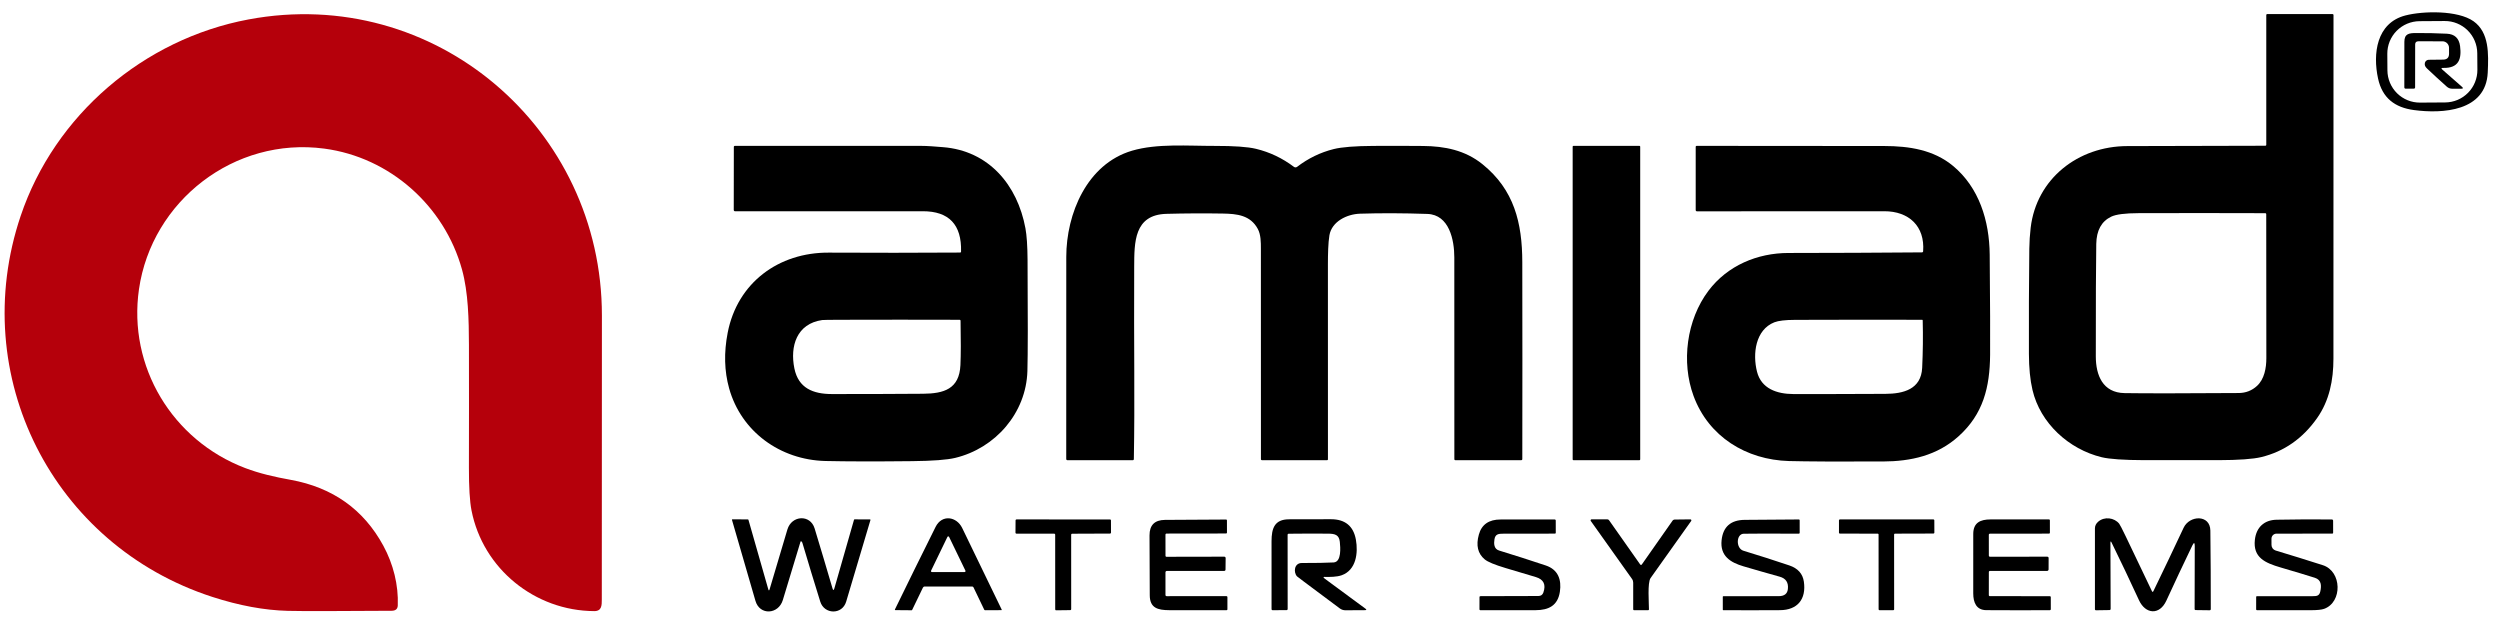 <svg width="182" height="45" viewBox="0 0 182 45" fill="none" xmlns="http://www.w3.org/2000/svg">
<path d="M181.108 5.277C180.979 8.115 177.812 8.288 175.74 8.013C174.338 7.828 173.43 7.133 173.122 5.715C172.733 3.921 172.998 1.674 175.11 1.126C176.411 0.789 178.931 0.742 180.069 1.545C181.227 2.365 181.167 3.929 181.108 5.277ZM180.345 3.873C180.341 3.247 180.088 2.649 179.642 2.209C179.197 1.77 178.595 1.525 177.969 1.53L176.139 1.542C175.83 1.545 175.523 1.608 175.238 1.728C174.952 1.849 174.693 2.025 174.476 2.245C174.258 2.466 174.086 2.727 173.969 3.014C173.853 3.302 173.794 3.609 173.796 3.919L173.804 5.127C173.809 5.753 174.062 6.351 174.507 6.791C174.953 7.23 175.555 7.475 176.181 7.47L178.01 7.458C178.32 7.455 178.627 7.392 178.912 7.272C179.198 7.151 179.457 6.975 179.674 6.755C179.892 6.534 180.064 6.273 180.18 5.986C180.297 5.698 180.356 5.391 180.354 5.081L180.345 3.873Z" fill="black"/>
<path d="M164.985 10.533V1.087C164.985 1.071 164.991 1.055 165.003 1.044C165.014 1.032 165.029 1.026 165.045 1.026L169.813 1.024C169.831 1.024 169.847 1.031 169.86 1.043C169.872 1.056 169.879 1.073 169.879 1.09C169.877 9.429 169.875 17.77 169.874 26.111C169.874 27.682 169.576 29.171 168.683 30.439C167.636 31.926 166.281 32.872 164.618 33.277C164.026 33.42 162.986 33.495 161.499 33.5C159.708 33.505 157.916 33.505 156.124 33.5C154.611 33.495 153.57 33.423 153.003 33.286C150.609 32.704 148.531 30.81 147.965 28.388C147.794 27.663 147.708 26.786 147.705 25.758C147.696 23.209 147.706 20.659 147.734 18.109C147.74 17.598 147.773 17.089 147.833 16.58C148.257 13.006 151.29 10.64 154.871 10.635C158.215 10.63 161.561 10.621 164.908 10.61C164.959 10.61 164.985 10.584 164.985 10.533ZM152.575 25.954C152.577 27.305 153.069 28.593 154.673 28.618C156.169 28.642 158.938 28.64 162.981 28.612C163.496 28.608 163.94 28.434 164.313 28.091C164.85 27.595 164.99 26.786 164.99 26.07C164.99 22.586 164.987 19.096 164.982 15.6C164.982 15.546 164.955 15.52 164.902 15.52C161.831 15.509 158.758 15.509 155.683 15.518C154.705 15.521 154.043 15.606 153.695 15.774C152.986 16.115 152.624 16.776 152.608 17.757C152.584 19.285 152.573 22.018 152.575 25.954Z" fill="black"/>
<path d="M18.092 1.415C31.652 -1.124 43.828 9.35 43.819 22.973C43.815 29.864 43.812 36.755 43.811 43.646C43.811 44.062 43.812 44.49 43.265 44.489C38.936 44.47 35.16 41.407 34.326 37.161C34.197 36.505 34.134 35.464 34.137 34.037C34.145 31.061 34.145 28.085 34.139 25.11C34.134 23.295 34.093 21.278 33.634 19.621C32.352 14.989 28.385 11.453 23.609 10.819C17.059 9.948 11.05 14.625 10.118 21.051C9.302 26.686 12.545 32.055 17.847 34.073C18.906 34.476 20.009 34.724 21.156 34.931C24.223 35.487 26.474 37.088 27.91 39.734C28.633 41.069 29.016 42.592 28.958 44.078C28.948 44.333 28.801 44.461 28.517 44.464C24.488 44.494 21.965 44.496 20.946 44.47C19.242 44.426 17.416 44.088 15.467 43.458C3.843 39.698 -2.413 27.352 1.503 15.724C3.976 8.377 10.461 2.843 18.092 1.415Z" fill="#B5000B"/>
<path d="M177.805 5.069L179.231 6.32C179.338 6.413 179.32 6.46 179.179 6.46H178.523C178.372 6.46 178.239 6.409 178.125 6.307C177.665 5.9 177.182 5.456 176.673 4.974C176.54 4.848 176.494 4.712 176.535 4.564C176.552 4.504 176.588 4.451 176.638 4.413C176.687 4.374 176.748 4.353 176.811 4.352L177.863 4.34C178.15 4.335 178.293 4.19 178.291 3.902L178.289 3.48C178.289 3.354 178.238 3.235 178.149 3.146C178.06 3.058 177.94 3.008 177.814 3.007L176.057 3.006C175.903 3.006 175.825 3.083 175.824 3.237L175.82 6.356C175.82 6.421 175.787 6.453 175.722 6.453L175.14 6.456C175.07 6.456 175.035 6.421 175.035 6.351C175.036 5.266 175.037 4.165 175.038 3.047C175.038 2.443 175.391 2.408 175.893 2.405C176.639 2.401 177.385 2.417 178.129 2.454C178.698 2.481 179.02 2.783 179.094 3.359C179.215 4.293 179.002 4.978 177.853 4.944C177.719 4.94 177.703 4.981 177.805 5.069Z" fill="black"/>
<path d="M69.965 18.312C70.014 16.354 69.085 15.376 67.177 15.378C62.621 15.383 58.066 15.384 53.513 15.381C53.5 15.381 53.488 15.379 53.476 15.374C53.465 15.369 53.454 15.362 53.445 15.353C53.436 15.344 53.429 15.334 53.425 15.322C53.42 15.31 53.417 15.298 53.417 15.285L53.423 10.694C53.423 10.674 53.431 10.655 53.446 10.641C53.46 10.627 53.479 10.619 53.499 10.619C57.996 10.616 62.504 10.616 67.023 10.619C67.563 10.62 68.102 10.671 68.644 10.713C71.986 10.972 74.07 13.47 74.652 16.621C74.748 17.142 74.799 17.901 74.806 18.901C74.833 23.11 74.829 25.814 74.795 27.013C74.705 30.069 72.463 32.633 69.533 33.336C68.949 33.476 67.907 33.555 66.409 33.572C63.759 33.601 61.654 33.597 60.095 33.561C56.792 33.482 53.957 31.419 53.08 28.27C52.73 27.014 52.695 25.666 52.975 24.224C53.682 20.575 56.692 18.372 60.331 18.391C63.517 18.408 66.704 18.407 69.891 18.386C69.939 18.385 69.964 18.36 69.965 18.312ZM59.858 23.299C57.994 23.566 57.503 25.208 57.83 26.817C58.121 28.262 59.196 28.686 60.566 28.687C62.775 28.689 64.985 28.682 67.195 28.665C68.713 28.654 69.841 28.323 69.919 26.577C69.953 25.808 69.956 24.735 69.929 23.358C69.928 23.306 69.901 23.28 69.849 23.28C66.965 23.271 64.081 23.271 61.197 23.28C60.377 23.283 59.931 23.289 59.858 23.299Z" fill="black"/>
<path d="M82.569 19.415C82.54 25.301 82.623 29.095 82.544 33.418C82.543 33.475 82.514 33.504 82.456 33.504L77.704 33.501C77.682 33.501 77.661 33.492 77.646 33.477C77.631 33.462 77.622 33.441 77.622 33.419C77.621 28.492 77.622 23.585 77.625 18.698C77.627 15.561 79.127 11.938 82.414 10.97C84.244 10.432 86.498 10.627 88.441 10.622C89.838 10.619 90.837 10.689 91.436 10.834C92.434 11.074 93.356 11.512 94.201 12.149C94.234 12.173 94.273 12.186 94.314 12.186C94.355 12.185 94.394 12.172 94.427 12.147C95.237 11.526 96.126 11.094 97.096 10.852C97.682 10.706 98.651 10.629 100.002 10.622C101.2 10.614 102.399 10.616 103.598 10.627C105.179 10.641 106.658 10.936 107.917 11.948C110.233 13.813 110.818 16.225 110.823 19.082C110.832 23.86 110.833 28.637 110.824 33.415C110.824 33.473 110.795 33.502 110.736 33.502H105.957C105.903 33.502 105.877 33.475 105.877 33.421C105.878 28.525 105.877 23.632 105.874 18.742C105.874 17.479 105.51 15.627 103.911 15.574C102.151 15.514 100.517 15.508 99.009 15.557C98.067 15.586 96.955 16.118 96.782 17.127C96.69 17.67 96.672 18.527 96.672 19.224C96.667 23.966 96.668 28.705 96.674 33.44C96.674 33.481 96.653 33.502 96.611 33.502L91.879 33.501C91.823 33.501 91.796 33.474 91.796 33.419C91.796 28.313 91.795 23.211 91.793 18.111C91.793 17.633 91.791 17.08 91.57 16.669C91.03 15.663 90.051 15.565 89.026 15.547C87.658 15.524 86.289 15.531 84.92 15.568C82.549 15.63 82.579 17.651 82.569 19.415Z" fill="black"/>
<path d="M119.351 10.618H114.546C114.515 10.618 114.49 10.643 114.49 10.675V33.446C114.49 33.477 114.515 33.502 114.546 33.502H119.351C119.382 33.502 119.407 33.477 119.407 33.446V10.675C119.407 10.643 119.382 10.618 119.351 10.618Z" fill="black"/>
<path d="M140.005 18.288C140.138 16.464 138.966 15.376 137.177 15.378C132.634 15.382 128.09 15.384 123.546 15.384C123.48 15.384 123.447 15.351 123.447 15.285V10.699C123.447 10.645 123.474 10.619 123.527 10.619C128.078 10.617 132.628 10.62 137.177 10.63C138.992 10.633 140.77 10.906 142.184 12.081C144.07 13.649 144.828 16.056 144.85 18.541C144.881 22.112 144.891 24.544 144.88 25.837C144.858 28.189 144.382 30.142 142.587 31.759C141.021 33.17 139.116 33.589 137.059 33.597C133.78 33.609 131.505 33.598 130.235 33.564C127.122 33.477 124.381 31.789 123.29 28.822C122.39 26.371 122.773 23.288 124.383 21.158C125.762 19.332 127.935 18.419 130.194 18.417C133.434 18.415 136.674 18.4 139.914 18.373C139.97 18.372 140 18.344 140.005 18.288ZM129.173 23.463C127.794 24.008 127.58 25.756 127.91 27.058C128.222 28.295 129.352 28.679 130.548 28.687C131.574 28.693 133.81 28.689 137.255 28.673C138.577 28.666 139.859 28.34 139.934 26.776C139.989 25.621 140.002 24.47 139.973 23.322C139.973 23.311 139.969 23.301 139.961 23.293C139.954 23.285 139.943 23.28 139.932 23.28C136.849 23.273 133.769 23.275 130.693 23.286C129.975 23.288 129.468 23.347 129.173 23.463Z" fill="black"/>
<path d="M56.028 42.899C56.453 41.474 56.884 40.023 57.323 38.546C57.63 37.512 58.987 37.429 59.304 38.469C59.756 39.958 60.189 41.411 60.604 42.83C60.651 42.989 60.697 42.989 60.743 42.83L62.17 37.846C62.176 37.821 62.192 37.809 62.218 37.809L63.334 37.813C63.34 37.813 63.345 37.815 63.35 37.817C63.355 37.82 63.36 37.824 63.363 37.828C63.367 37.833 63.369 37.838 63.37 37.844C63.371 37.849 63.37 37.855 63.368 37.861C62.777 39.864 62.188 41.843 61.602 43.798C61.313 44.766 60.012 44.743 59.715 43.8C59.272 42.379 58.839 40.955 58.416 39.527C58.403 39.479 58.377 39.441 58.339 39.412C58.334 39.409 58.329 39.406 58.322 39.405C58.316 39.404 58.31 39.404 58.304 39.406C58.298 39.408 58.292 39.411 58.288 39.416C58.284 39.42 58.28 39.425 58.278 39.431C57.846 40.85 57.417 42.267 56.99 43.684C56.67 44.739 55.306 44.819 54.996 43.74C54.436 41.8 53.867 39.836 53.288 37.85C53.287 37.844 53.287 37.839 53.288 37.834C53.289 37.829 53.291 37.824 53.294 37.82C53.297 37.816 53.301 37.812 53.306 37.81C53.311 37.808 53.316 37.807 53.321 37.807L54.435 37.812C54.464 37.812 54.481 37.825 54.489 37.851L55.931 42.899C55.962 43.009 55.995 43.009 56.028 42.899Z" fill="black"/>
<path d="M70.772 42.699L67.318 42.698C67.291 42.698 67.264 42.705 67.242 42.719C67.219 42.734 67.201 42.754 67.189 42.778L66.406 44.399C66.398 44.417 66.384 44.427 66.364 44.427L65.182 44.417C65.176 44.417 65.171 44.416 65.165 44.413C65.16 44.41 65.156 44.405 65.153 44.4C65.15 44.395 65.148 44.389 65.147 44.383C65.147 44.377 65.148 44.371 65.151 44.366C66.135 42.344 67.122 40.34 68.112 38.356C68.573 37.433 69.642 37.593 70.051 38.445C70.997 40.412 71.955 42.39 72.924 44.378C72.927 44.383 72.927 44.387 72.927 44.392C72.927 44.397 72.926 44.401 72.923 44.406C72.921 44.41 72.917 44.413 72.913 44.415C72.909 44.418 72.904 44.419 72.899 44.419L71.721 44.425C71.687 44.425 71.663 44.41 71.649 44.38L70.872 42.762C70.852 42.72 70.819 42.699 70.772 42.699ZM67.782 41.547C67.777 41.558 67.775 41.569 67.776 41.581C67.776 41.592 67.78 41.603 67.786 41.613C67.792 41.623 67.8 41.631 67.811 41.637C67.821 41.642 67.832 41.645 67.844 41.645H70.222C70.234 41.645 70.245 41.642 70.255 41.637C70.266 41.631 70.274 41.623 70.28 41.613C70.286 41.603 70.29 41.592 70.29 41.581C70.291 41.569 70.289 41.558 70.284 41.547L69.094 39.087C69.089 39.075 69.08 39.066 69.069 39.059C69.058 39.052 69.046 39.048 69.033 39.048C69.02 39.048 69.008 39.052 68.997 39.059C68.986 39.066 68.977 39.075 68.972 39.087L67.782 41.547Z" fill="black"/>
<path d="M153.639 39.525L153.655 44.322C153.655 44.381 153.625 44.412 153.565 44.413L152.596 44.428C152.539 44.428 152.511 44.401 152.511 44.345C152.51 42.389 152.51 40.43 152.511 38.467C152.511 38.282 152.588 38.121 152.743 37.984C153.197 37.584 153.923 37.684 154.278 38.127C154.332 38.196 154.49 38.5 154.75 39.04C155.39 40.368 156.026 41.699 156.657 43.03C156.694 43.109 156.732 43.109 156.77 43.03C157.504 41.516 158.237 39.979 158.968 38.42C159.398 37.504 160.899 37.441 160.914 38.624C160.937 40.538 160.947 42.446 160.945 44.348C160.945 44.359 160.943 44.369 160.939 44.379C160.935 44.388 160.929 44.397 160.921 44.404C160.914 44.412 160.905 44.417 160.895 44.421C160.886 44.425 160.875 44.427 160.865 44.427L159.851 44.414C159.796 44.414 159.768 44.386 159.768 44.331L159.778 39.757C159.778 39.483 159.718 39.469 159.599 39.716C158.964 41.034 158.333 42.373 157.708 43.732C157.214 44.803 156.191 44.722 155.717 43.692C155.061 42.269 154.398 40.873 153.727 39.505C153.669 39.383 153.639 39.39 153.639 39.525Z" fill="black"/>
<path d="M77.981 38.92L77.983 44.351C77.983 44.369 77.976 44.385 77.964 44.398C77.951 44.41 77.934 44.417 77.917 44.417L76.885 44.43C76.867 44.43 76.85 44.423 76.838 44.41C76.826 44.398 76.819 44.381 76.819 44.364L76.817 38.917C76.817 38.9 76.81 38.883 76.798 38.871C76.785 38.858 76.769 38.852 76.751 38.852L73.993 38.85C73.975 38.85 73.958 38.843 73.946 38.831C73.934 38.818 73.927 38.801 73.927 38.784L73.933 37.879C73.933 37.861 73.94 37.844 73.952 37.832C73.965 37.82 73.981 37.813 73.999 37.813L80.812 37.818C80.829 37.818 80.846 37.824 80.859 37.837C80.871 37.849 80.878 37.866 80.878 37.883L80.881 38.778C80.881 38.795 80.874 38.812 80.862 38.824C80.849 38.837 80.833 38.844 80.815 38.844L78.047 38.855C78.03 38.855 78.013 38.862 78.001 38.874C77.988 38.886 77.981 38.903 77.981 38.92Z" fill="black"/>
<path d="M84.94 43.401L89.273 43.399C89.328 43.399 89.356 43.426 89.356 43.481V44.35C89.356 44.398 89.332 44.422 89.284 44.422C87.911 44.427 86.522 44.427 85.118 44.421C84.288 44.416 83.707 44.268 83.702 43.332C83.695 41.88 83.689 40.428 83.685 38.977C83.683 38.231 84.058 37.855 84.81 37.848C86.303 37.834 87.787 37.826 89.262 37.822C89.3 37.822 89.32 37.842 89.321 37.882L89.323 38.778C89.323 38.794 89.317 38.809 89.305 38.82C89.294 38.831 89.279 38.838 89.263 38.838L84.933 38.844C84.875 38.844 84.846 38.873 84.846 38.932L84.848 40.462C84.848 40.471 84.85 40.481 84.853 40.489C84.857 40.498 84.862 40.506 84.869 40.513C84.876 40.52 84.884 40.525 84.892 40.528C84.901 40.532 84.91 40.534 84.92 40.534L89.127 40.526C89.14 40.526 89.153 40.529 89.165 40.534C89.178 40.539 89.189 40.547 89.198 40.556C89.208 40.566 89.215 40.577 89.22 40.589C89.225 40.602 89.227 40.615 89.227 40.628L89.218 41.46C89.217 41.529 89.182 41.563 89.113 41.563H84.947C84.92 41.563 84.895 41.574 84.876 41.593C84.857 41.611 84.847 41.637 84.846 41.664V43.306C84.846 43.369 84.878 43.401 84.94 43.401Z" fill="black"/>
<path d="M96.403 41.998C96.393 41.997 96.384 42 96.376 42.005C96.368 42.011 96.362 42.019 96.359 42.028C96.356 42.037 96.356 42.046 96.359 42.055C96.362 42.064 96.368 42.072 96.376 42.078L99.403 44.31C99.501 44.383 99.489 44.419 99.367 44.42L97.948 44.428C97.802 44.429 97.659 44.382 97.54 44.295C96.689 43.662 95.827 43.019 94.956 42.366C94.612 42.108 94.433 41.972 94.421 41.958C94.151 41.66 94.215 40.986 94.772 40.987C95.787 40.988 96.559 40.974 97.087 40.946C97.674 40.913 97.58 39.843 97.539 39.448C97.485 38.928 97.176 38.855 96.696 38.85C95.736 38.842 94.777 38.844 93.818 38.856C93.765 38.857 93.738 38.885 93.738 38.938L93.742 44.343C93.742 44.362 93.734 44.381 93.721 44.394C93.708 44.408 93.69 44.416 93.671 44.416L92.656 44.423C92.598 44.423 92.569 44.395 92.569 44.337C92.568 42.699 92.568 41.055 92.568 39.405C92.569 38.458 92.786 37.811 93.834 37.805C94.852 37.799 95.871 37.797 96.891 37.799C97.925 37.8 98.531 38.296 98.709 39.288C98.883 40.251 98.731 41.502 97.675 41.878C97.308 42.008 96.817 42.007 96.403 41.998Z" fill="black"/>
<path d="M107.66 38.92C107.863 38.184 108.392 37.816 109.249 37.819C110.579 37.822 111.893 37.822 113.191 37.819C113.209 37.819 113.226 37.826 113.239 37.838C113.251 37.851 113.258 37.868 113.258 37.886L113.26 38.777C113.261 38.824 113.237 38.848 113.189 38.848C111.959 38.845 110.711 38.846 109.444 38.853C109.113 38.854 108.86 38.868 108.797 39.258C108.747 39.576 108.753 39.96 109.13 40.077C110.268 40.425 111.402 40.788 112.532 41.166C113.44 41.47 113.688 42.209 113.56 43.075C113.409 44.087 112.745 44.417 111.796 44.421C110.447 44.428 109.109 44.428 107.779 44.423C107.73 44.422 107.705 44.397 107.705 44.349L107.707 43.477C107.707 43.427 107.732 43.401 107.782 43.401C109.173 43.403 110.577 43.398 111.994 43.389C112.177 43.388 112.297 43.304 112.356 43.138C112.56 42.557 112.379 42.182 111.812 42.011C111.074 41.789 110.337 41.569 109.599 41.351C108.815 41.117 108.31 40.908 108.086 40.721C107.584 40.304 107.442 39.704 107.66 38.92Z" fill="black"/>
<path d="M119.406 41.094C119.412 41.104 119.421 41.112 119.432 41.118C119.442 41.123 119.453 41.126 119.465 41.126C119.477 41.126 119.489 41.123 119.499 41.118C119.509 41.112 119.518 41.104 119.525 41.094L121.759 37.908C121.777 37.882 121.801 37.861 121.829 37.846C121.858 37.831 121.889 37.823 121.921 37.823L123.058 37.81C123.072 37.81 123.085 37.813 123.097 37.82C123.108 37.827 123.118 37.837 123.124 37.849C123.13 37.861 123.133 37.875 123.132 37.889C123.131 37.902 123.126 37.915 123.118 37.926C122.133 39.31 121.147 40.696 120.162 42.083C119.925 42.416 120.046 43.925 120.044 44.366C120.044 44.381 120.038 44.395 120.028 44.406C120.017 44.417 120.003 44.423 119.988 44.423L118.973 44.424C118.922 44.424 118.897 44.399 118.897 44.349V42.417C118.897 42.322 118.868 42.229 118.813 42.151L115.808 37.925C115.8 37.914 115.795 37.901 115.794 37.887C115.793 37.873 115.796 37.859 115.803 37.847C115.809 37.835 115.819 37.824 115.831 37.817C115.843 37.81 115.856 37.806 115.87 37.806L117.014 37.807C117.039 37.807 117.063 37.813 117.084 37.824C117.106 37.836 117.124 37.852 117.138 37.872L119.406 41.094Z" fill="black"/>
<path d="M130.157 42.884C130.211 42.408 130.012 42.108 129.563 41.983C128.683 41.739 127.805 41.487 126.928 41.229C125.968 40.946 125.21 40.474 125.332 39.327C125.437 38.349 125.999 37.855 127.019 37.846C128.342 37.833 129.651 37.824 130.945 37.817C130.992 37.816 131.016 37.84 131.016 37.888L131.017 38.778C131.017 38.827 130.993 38.852 130.943 38.852C128.836 38.842 127.501 38.844 126.941 38.856C126.388 38.869 126.36 39.922 126.92 40.093C128.041 40.433 129.156 40.79 130.266 41.164C130.887 41.375 131.239 41.769 131.322 42.347C131.504 43.625 130.856 44.412 129.585 44.42C128.194 44.429 126.819 44.429 125.458 44.422C125.433 44.422 125.42 44.409 125.42 44.384L125.419 43.45C125.419 43.419 125.434 43.403 125.464 43.403C126.788 43.401 128.131 43.4 129.49 43.4C129.897 43.4 130.12 43.228 130.157 42.884Z" fill="black"/>
<path d="M137.891 38.914L137.894 44.359C137.894 44.376 137.888 44.393 137.876 44.405C137.863 44.417 137.847 44.424 137.83 44.424H136.827C136.81 44.424 136.794 44.417 136.782 44.405C136.77 44.393 136.763 44.376 136.763 44.359L136.76 38.914C136.76 38.906 136.758 38.898 136.755 38.89C136.752 38.882 136.747 38.875 136.741 38.869C136.735 38.863 136.728 38.858 136.72 38.855C136.712 38.852 136.704 38.85 136.696 38.85L133.942 38.847C133.925 38.847 133.908 38.84 133.896 38.828C133.884 38.816 133.877 38.8 133.877 38.783V37.877C133.877 37.86 133.884 37.844 133.896 37.832C133.908 37.82 133.925 37.813 133.942 37.813H140.755C140.772 37.813 140.788 37.82 140.8 37.832C140.812 37.844 140.819 37.86 140.819 37.877L140.822 38.778C140.822 38.795 140.816 38.811 140.803 38.824C140.791 38.836 140.775 38.842 140.758 38.842L137.956 38.85C137.947 38.85 137.939 38.852 137.931 38.855C137.923 38.858 137.916 38.863 137.91 38.869C137.904 38.875 137.899 38.882 137.896 38.89C137.893 38.898 137.891 38.906 137.891 38.914Z" fill="black"/>
<path d="M144.786 38.939L144.788 40.441C144.788 40.501 144.818 40.53 144.877 40.529L149.032 40.527C149.104 40.527 149.14 40.563 149.14 40.636L149.137 41.452C149.137 41.466 149.134 41.481 149.129 41.495C149.123 41.508 149.114 41.521 149.104 41.531C149.093 41.542 149.08 41.55 149.067 41.556C149.053 41.562 149.038 41.565 149.023 41.565L144.868 41.563C144.847 41.563 144.826 41.572 144.811 41.587C144.796 41.602 144.788 41.623 144.788 41.645L144.786 43.327C144.786 43.336 144.788 43.346 144.792 43.355C144.795 43.364 144.801 43.372 144.808 43.379C144.815 43.386 144.823 43.391 144.832 43.395C144.841 43.398 144.85 43.4 144.86 43.4L149.214 43.402C149.27 43.402 149.297 43.429 149.297 43.483L149.299 44.356C149.299 44.373 149.292 44.39 149.28 44.402C149.267 44.414 149.251 44.421 149.233 44.422C147.688 44.43 146.144 44.429 144.603 44.419C143.875 44.414 143.653 43.862 143.652 43.193C143.648 41.749 143.648 40.306 143.653 38.866C143.656 38.053 144.165 37.816 144.905 37.814C146.343 37.812 147.761 37.812 149.159 37.814C149.207 37.814 149.231 37.838 149.231 37.886L149.233 38.77C149.233 38.822 149.207 38.848 149.155 38.848L144.872 38.853C144.815 38.853 144.786 38.882 144.786 38.939Z" fill="black"/>
<path d="M169.78 38.848L165.73 38.849C165.682 38.849 165.634 38.859 165.589 38.878C165.545 38.896 165.504 38.923 165.47 38.958C165.436 38.992 165.409 39.032 165.391 39.077C165.372 39.122 165.363 39.17 165.363 39.218L165.365 39.675C165.365 39.765 165.395 39.853 165.448 39.925C165.502 39.998 165.578 40.051 165.664 40.077C166.813 40.423 167.959 40.779 169.102 41.145C170.497 41.591 170.54 43.842 169.195 44.324C169.014 44.389 168.69 44.422 168.224 44.423C166.906 44.427 165.602 44.427 164.313 44.423C164.269 44.423 164.247 44.401 164.247 44.357L164.249 43.456C164.249 43.421 164.267 43.403 164.304 43.403C165.636 43.401 166.989 43.4 168.363 43.401C168.661 43.401 168.85 43.383 168.92 43.048C169.008 42.633 169.005 42.218 168.522 42.063C167.979 41.89 167.148 41.64 166.028 41.311C164.896 40.979 164.009 40.59 164.155 39.295C164.257 38.393 164.825 37.855 165.737 37.836C167.093 37.81 168.431 37.803 169.75 37.817C169.817 37.817 169.851 37.85 169.851 37.917L169.852 38.777C169.852 38.824 169.828 38.848 169.78 38.848Z" fill="black"/>
</svg>
